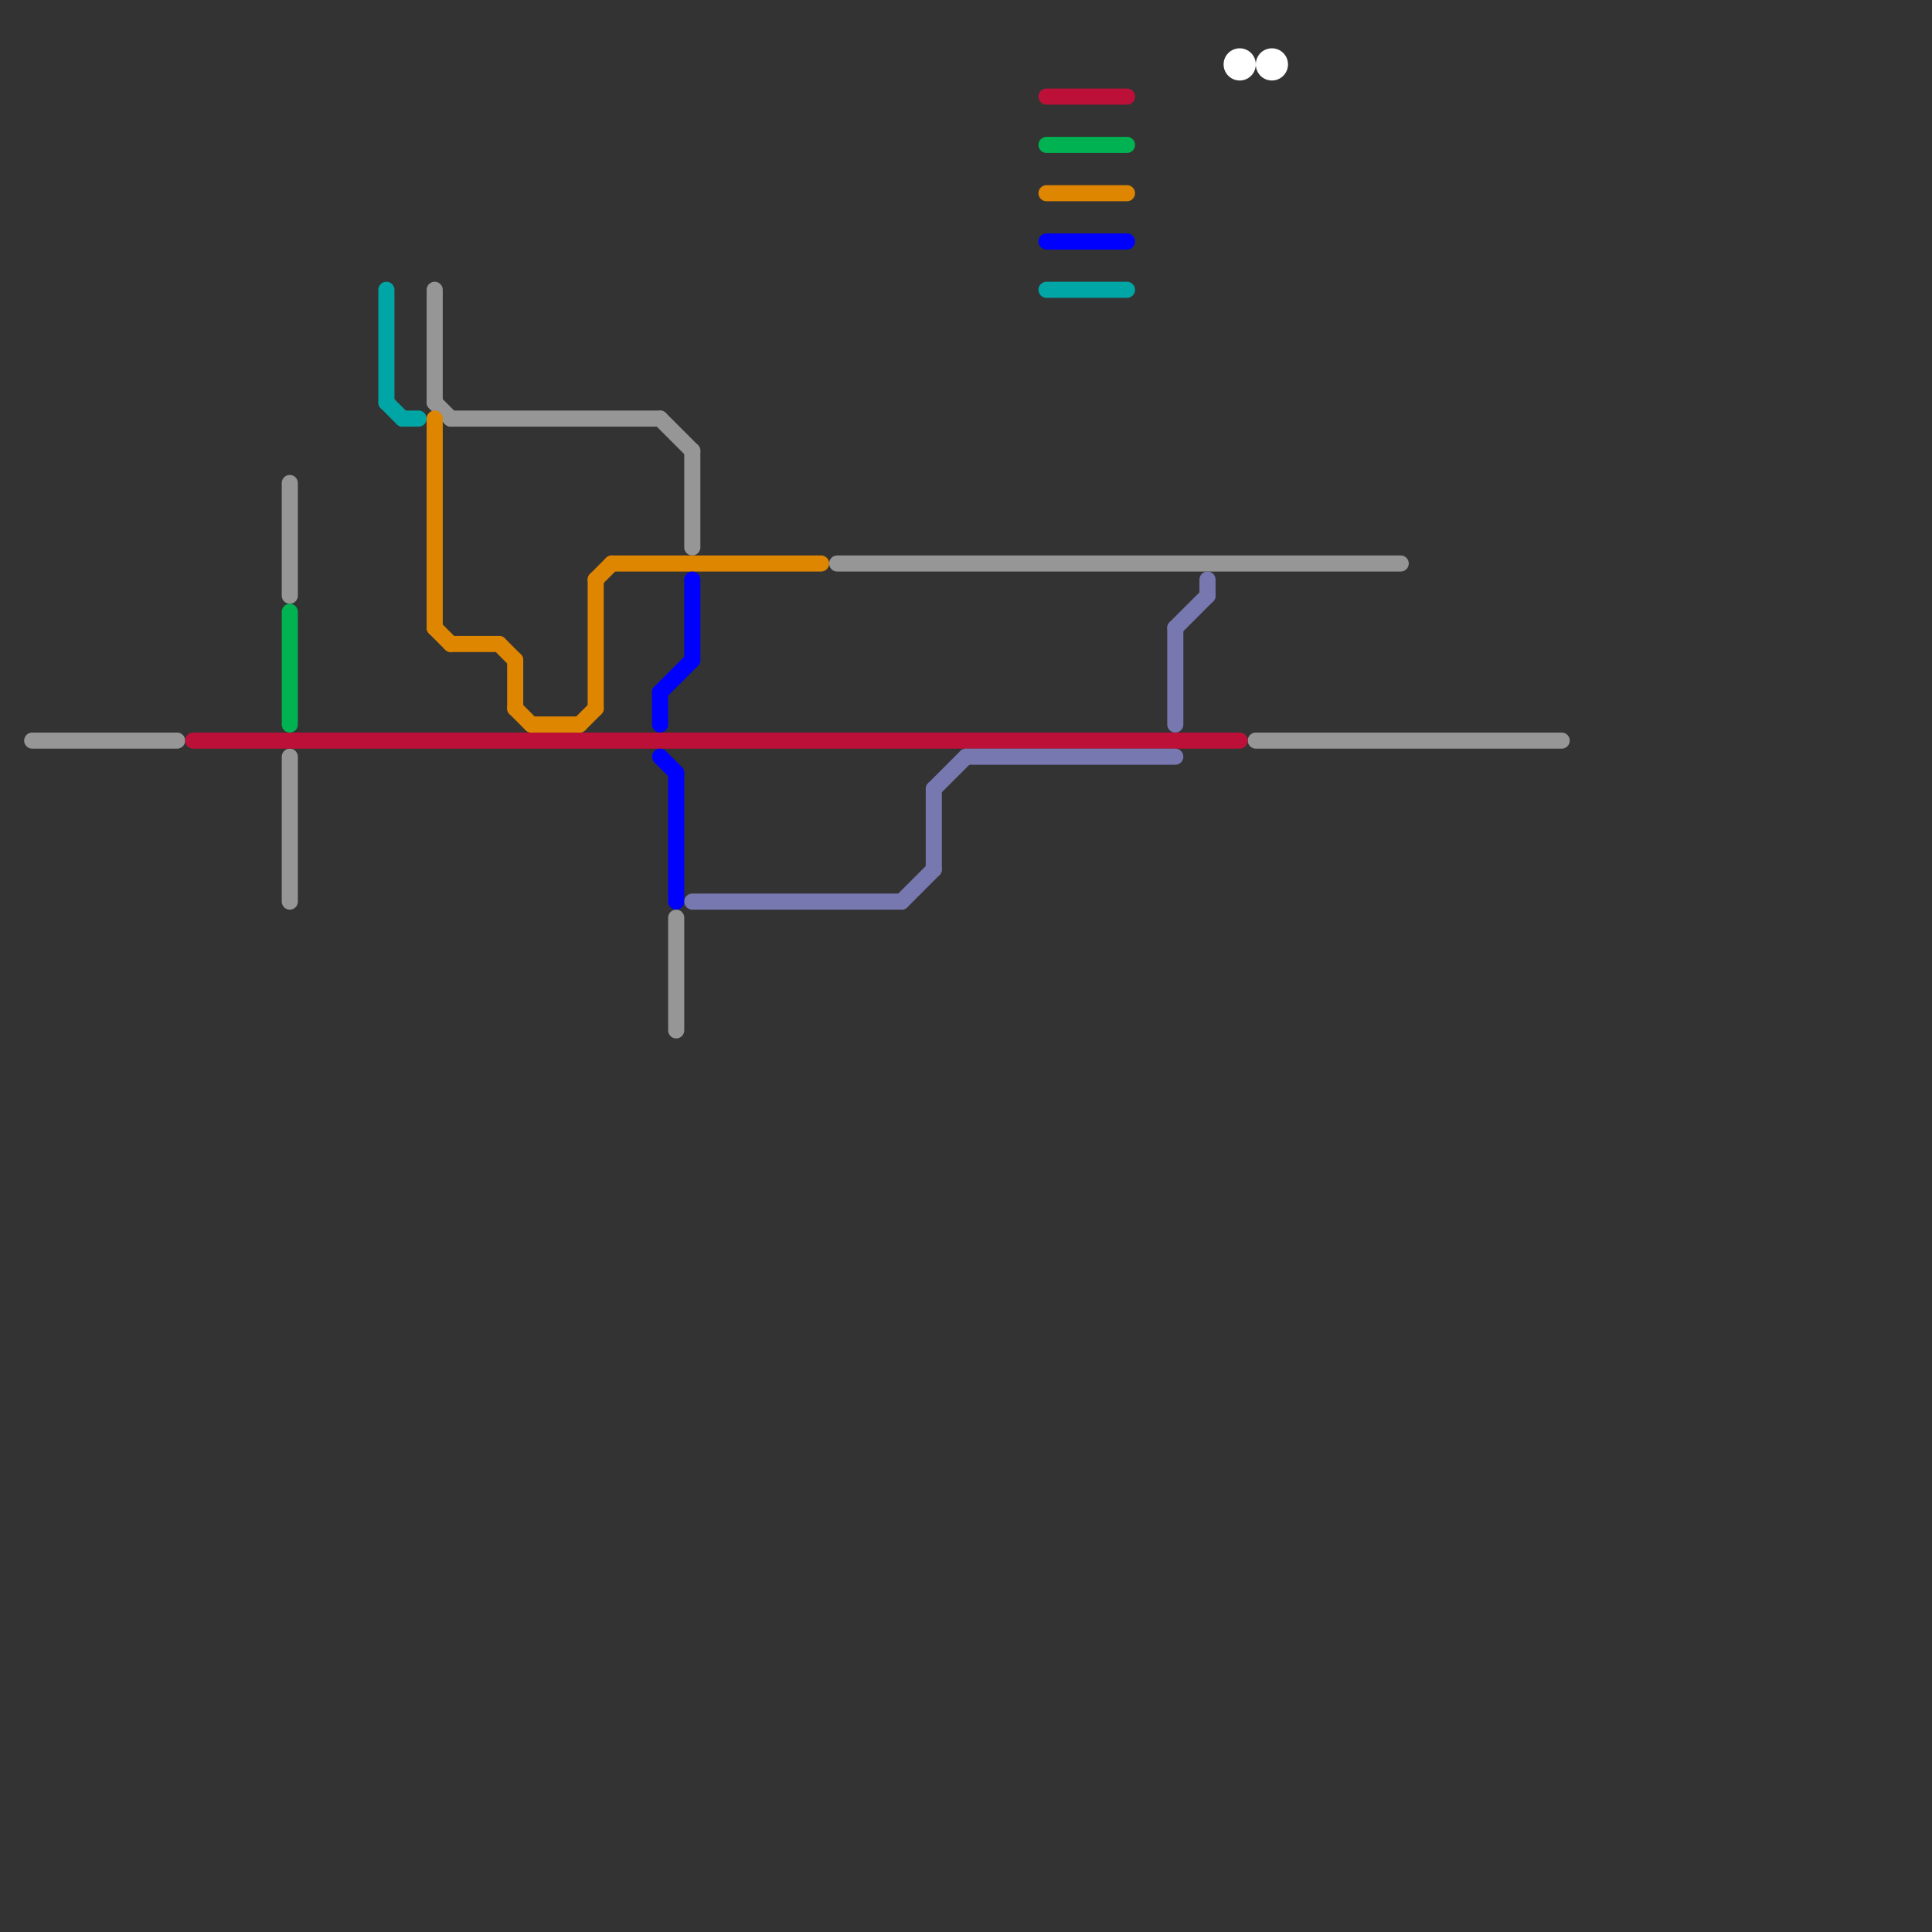 
<svg version="1.1" xmlns="http://www.w3.org/2000/svg" viewBox="0 0 120 120">
<rect x="0" y="0" width="120" height="120" fill="#333333" stroke="none"/>
<style>text { font: 1px Helvetica; font-weight: 600; white-space: pre; dominant-baseline: central; } line { stroke-width: 1; fill: none; stroke-linecap: round; stroke-linejoin: round; } .c0 { stroke: #969696 } .c1 { stroke: #bd1038 } .c2 { stroke: #00b251 } .c3 { stroke: #00a6a6 } .c4 { stroke: #df8600 } .c5 { stroke: #0000ff } .c6 { stroke: #7878b0 } .c7 { stroke: #ffffff }</style><defs><g id="wm-xf"><circle r="1.2" fill="#000"/><circle r="0.9" fill="#fff"/><circle r="0.6" fill="#000"/><circle r="0.3" fill="#fff"/></g><g id="wm"><circle r="0.6" fill="#000"/><circle r="0.3" fill="#fff"/></g></defs><line class="c0" x1="27" y1="25" x2="28" y2="26"/><line class="c0" x1="41" y1="26" x2="43" y2="28"/><line class="c0" x1="18" y1="47" x2="18" y2="56"/><line class="c0" x1="78" y1="46" x2="97" y2="46"/><line class="c0" x1="2" y1="46" x2="11" y2="46"/><line class="c0" x1="52" y1="35" x2="87" y2="35"/><line class="c0" x1="43" y1="28" x2="43" y2="34"/><line class="c0" x1="42" y1="57" x2="42" y2="64"/><line class="c0" x1="27" y1="18" x2="27" y2="25"/><line class="c0" x1="28" y1="26" x2="41" y2="26"/><line class="c0" x1="18" y1="30" x2="18" y2="37"/><line class="c1" x1="12" y1="46" x2="77" y2="46"/><line class="c1" x1="65" y1="6" x2="70" y2="6"/><line class="c2" x1="18" y1="38" x2="18" y2="45"/><line class="c2" x1="65" y1="9" x2="70" y2="9"/><line class="c3" x1="24" y1="25" x2="25" y2="26"/><line class="c3" x1="24" y1="18" x2="24" y2="25"/><line class="c3" x1="25" y1="26" x2="26" y2="26"/><line class="c3" x1="65" y1="18" x2="70" y2="18"/><line class="c4" x1="32" y1="41" x2="32" y2="44"/><line class="c4" x1="37" y1="36" x2="38" y2="35"/><line class="c4" x1="37" y1="36" x2="37" y2="44"/><line class="c4" x1="36" y1="45" x2="37" y2="44"/><line class="c4" x1="28" y1="40" x2="31" y2="40"/><line class="c4" x1="65" y1="12" x2="70" y2="12"/><line class="c4" x1="27" y1="39" x2="28" y2="40"/><line class="c4" x1="38" y1="35" x2="51" y2="35"/><line class="c4" x1="31" y1="40" x2="32" y2="41"/><line class="c4" x1="32" y1="44" x2="33" y2="45"/><line class="c4" x1="27" y1="26" x2="27" y2="39"/><line class="c4" x1="33" y1="45" x2="36" y2="45"/><line class="c5" x1="43" y1="36" x2="43" y2="41"/><line class="c5" x1="65" y1="15" x2="70" y2="15"/><line class="c5" x1="42" y1="48" x2="42" y2="56"/><line class="c5" x1="41" y1="47" x2="42" y2="48"/><line class="c5" x1="41" y1="43" x2="41" y2="45"/><line class="c5" x1="41" y1="43" x2="43" y2="41"/><line class="c6" x1="58" y1="49" x2="58" y2="54"/><line class="c6" x1="73" y1="39" x2="75" y2="37"/><line class="c6" x1="43" y1="56" x2="56" y2="56"/><line class="c6" x1="60" y1="47" x2="73" y2="47"/><line class="c6" x1="73" y1="39" x2="73" y2="45"/><line class="c6" x1="58" y1="49" x2="60" y2="47"/><line class="c6" x1="75" y1="36" x2="75" y2="37"/><line class="c6" x1="56" y1="56" x2="58" y2="54"/><circle cx="79" cy="4" r="1" fill="#ffffff" /><circle cx="77" cy="4" r="1" fill="#ffffff" />
</svg>
